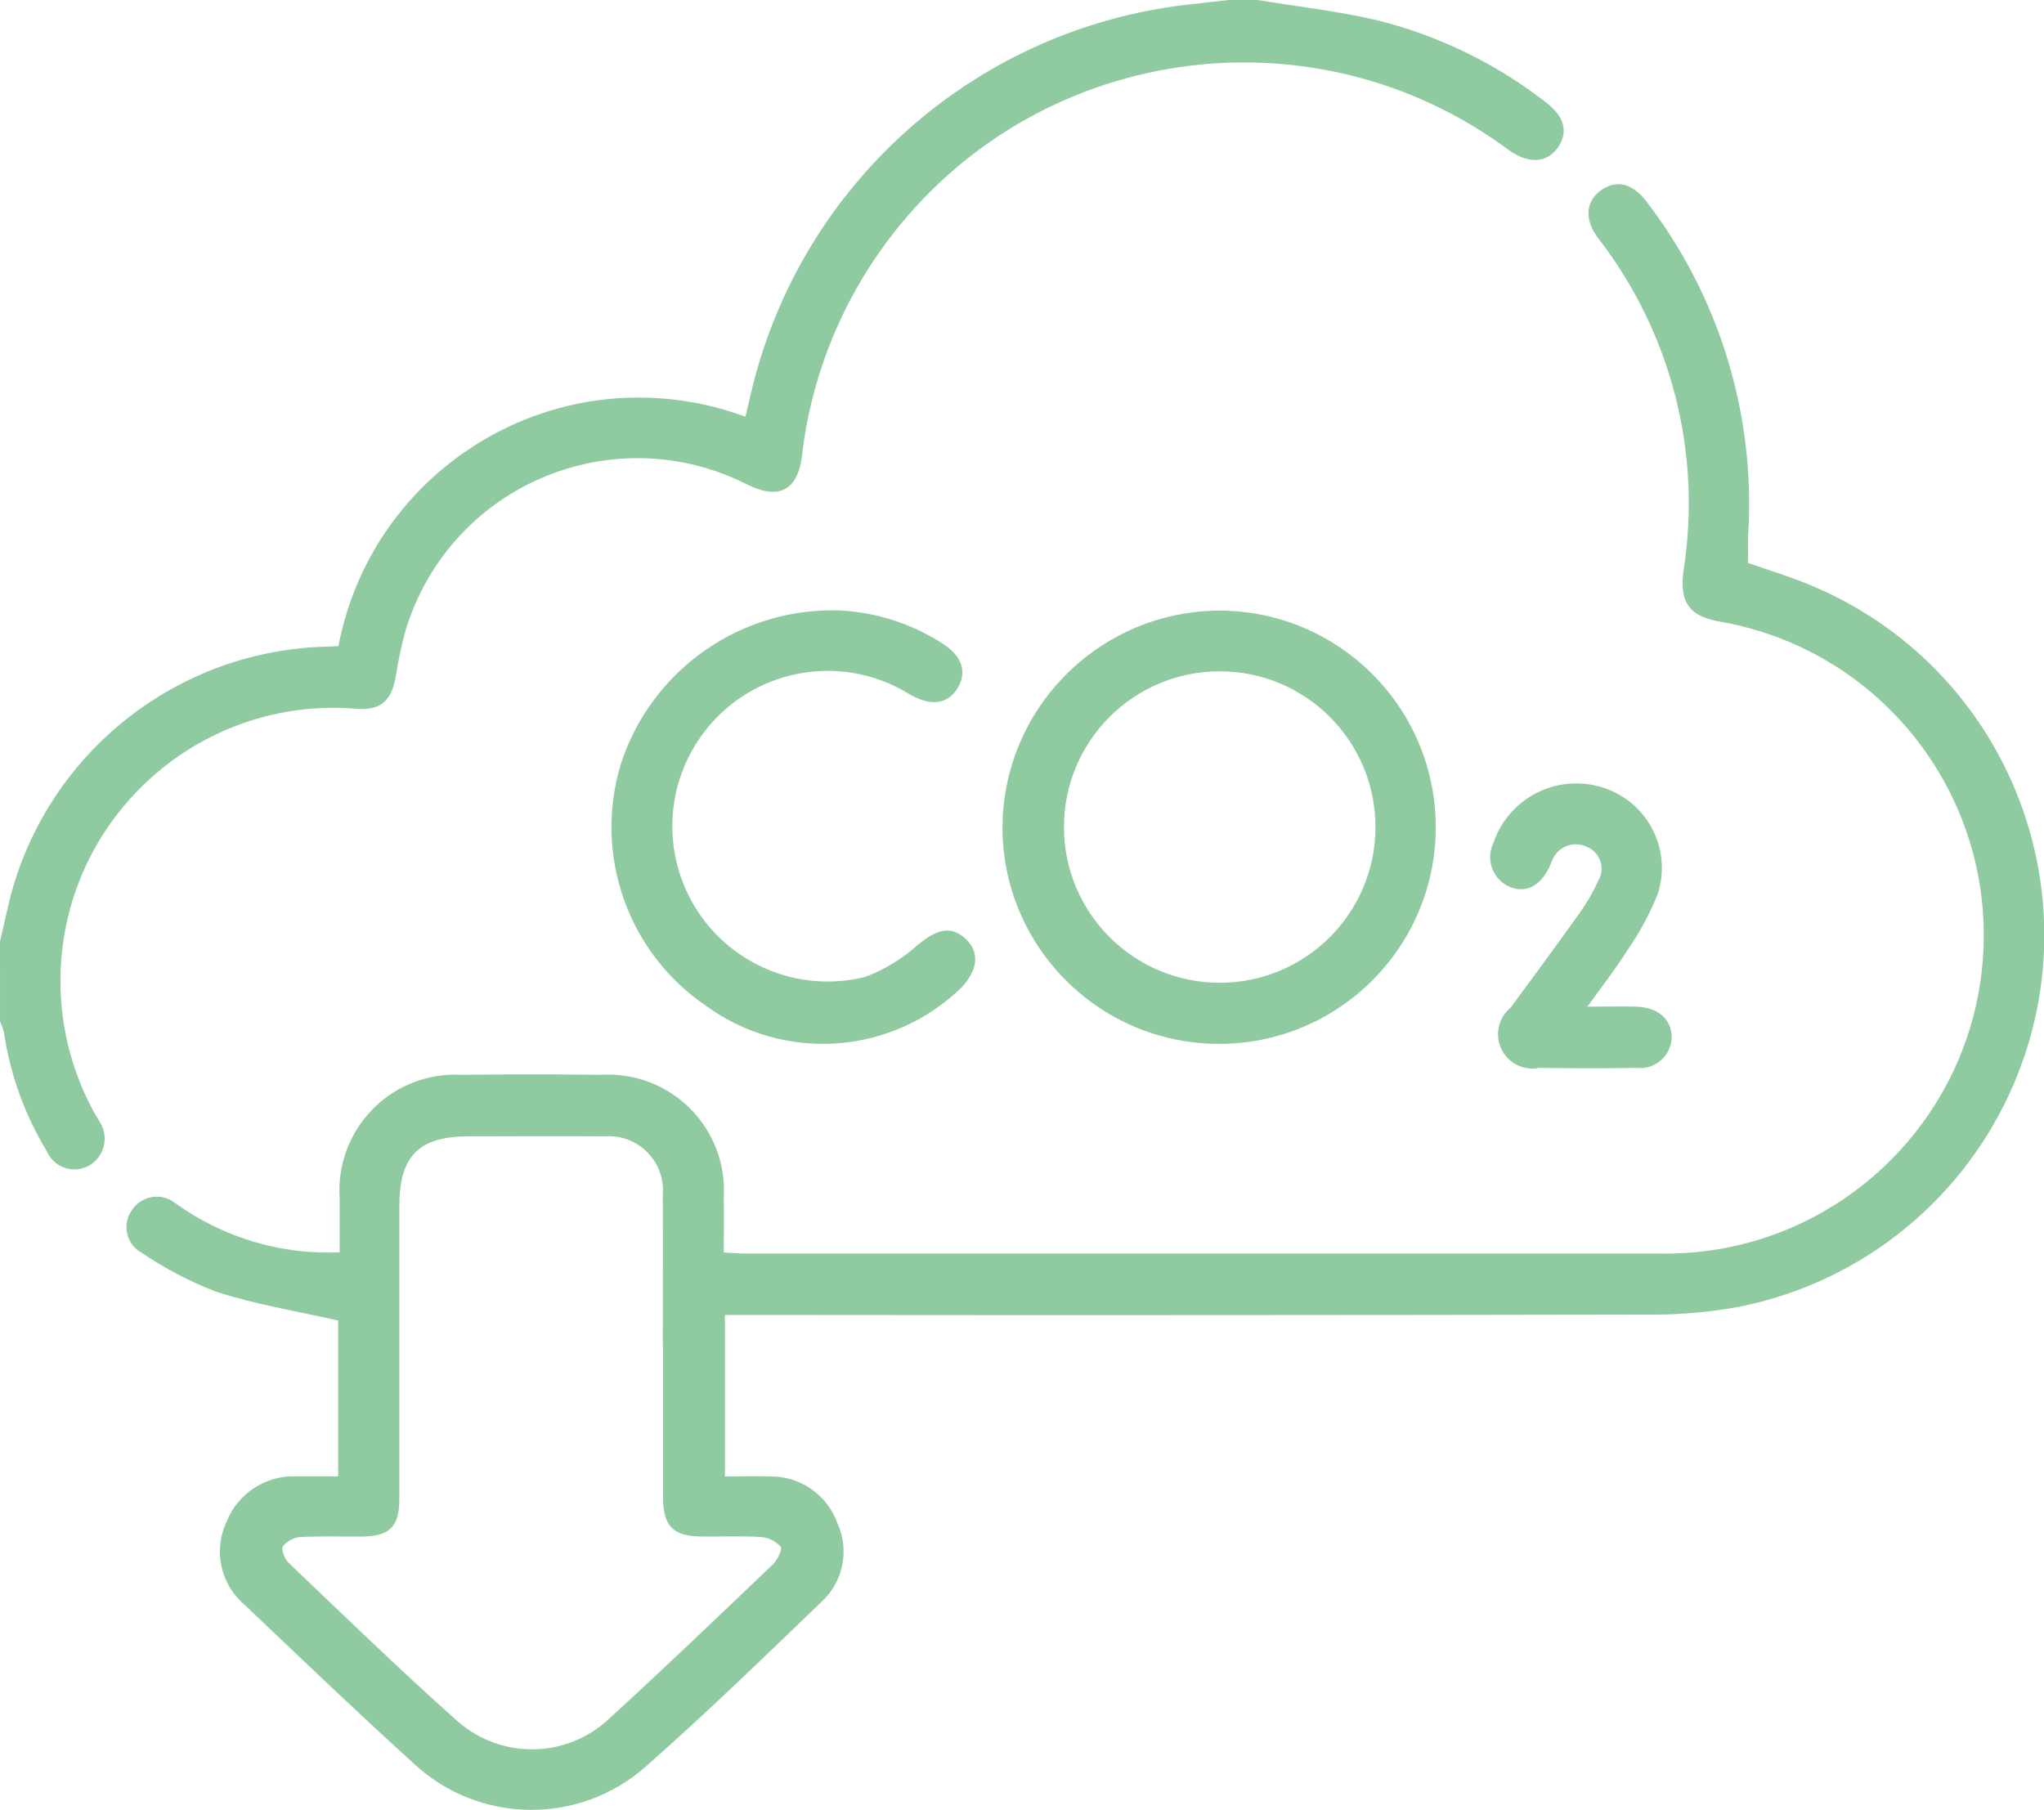 <?xml version="1.0" encoding="utf-8"?>
<!-- Generator: Adobe Illustrator 24.3.0, SVG Export Plug-In . SVG Version: 6.00 Build 0)  -->
<svg version="1.1" id="Group_1522" xmlns="http://www.w3.org/2000/svg" xmlns:xlink="http://www.w3.org/1999/xlink" x="0px" y="0px"
	 viewBox="0 0 56.5 50.036" enable-background="new 0 0 56.5 50.036" xml:space="preserve">
<path id="Path_1733" fill="#90CAA1" d="M0,26.028c0.124-0.514,0.223-1.036,0.373-1.543c1.148-3.835,4.628-6.499,8.629-6.608
	c0.11,0,0.217-0.01,0.353-0.016c0.877-4.588,5.306-7.596,9.894-6.719c0.462,0.088,0.915,0.215,1.356,0.378
	c0.094-0.387,0.175-0.759,0.273-1.126c1.504-5.527,6.212-9.587,11.9-10.261c0.4-0.044,0.8-0.088,1.2-0.134h0.771
	c1.118,0.185,2.252,0.307,3.353,0.57c1.678,0.423,3.25,1.189,4.618,2.25c0.528,0.4,0.642,0.837,0.337,1.266s-0.815,0.449-1.355,0.06
	c-5.454-4.044-13.154-2.901-17.198,2.553c-0.965,1.302-1.664,2.782-2.055,4.354c-0.126,0.497-0.218,1.003-0.275,1.513
	c-0.11,0.975-0.622,1.27-1.509,0.835c-3.292-1.682-7.325-0.377-9.007,2.916c-0.183,0.358-0.334,0.733-0.449,1.118
	c-0.116,0.424-0.207,0.854-0.273,1.288c-0.122,0.67-0.431,0.923-1.09,0.871c-4.157-0.344-7.806,2.747-8.15,6.905
	c-0.12,1.456,0.184,2.917,0.877,4.203c0.052,0.1,0.116,0.187,0.165,0.285c0.272,0.388,0.177,0.923-0.211,1.195
	c-0.023,0.016-0.047,0.031-0.072,0.045c-0.402,0.22-0.907,0.072-1.126-0.331c-0.012-0.023-0.024-0.046-0.034-0.069
	c-0.611-1.006-1.014-2.124-1.186-3.289c-0.027-0.103-0.063-0.204-0.108-0.3L0,26.028z"/>
<path id="Path_1734" fill="#90CAA1" d="M18.322,37.221c0-1.4,0.006-2.793,0-4.19c0.068-0.826-0.547-1.55-1.373-1.617
	c-0.079-0.007-0.159-0.007-0.238-0.001c-1.25-0.01-2.5,0-3.751,0c-1.385,0-1.922,0.54-1.922,1.937c0,2.7,0,5.4,0,8.1
	c0,0.755-0.269,1.019-1.029,1.027c-0.57,0.006-1.14-0.018-1.708,0.014c-0.189,0.015-0.363,0.109-0.48,0.259
	c-0.056,0.088,0.05,0.353,0.161,0.458c1.543,1.469,3.072,2.958,4.664,4.373c1.201,1.06,3.012,1.034,4.182-0.06
	c1.533-1.4,3.032-2.838,4.535-4.274c0.126-0.12,0.271-0.421,0.217-0.49c-0.14-0.155-0.334-0.251-0.542-0.267
	c-0.548-0.034-1.1-0.008-1.652-0.014c-0.777-0.008-1.056-0.289-1.058-1.068c0-1.4,0-2.793,0-4.19 M20.002,34.625
	c0.237,0.012,0.415,0.028,0.594,0.028c8.419,0,16.838,0,25.256,0c4.859,0.101,8.88-3.757,8.981-8.616
	c0.09-4.314-2.963-8.057-7.207-8.837c-0.823-0.134-1.232-0.437-1.088-1.437c0.509-3.255-0.346-6.576-2.364-9.181
	c-0.379-0.508-0.347-1,0.064-1.31c0.427-0.317,0.881-0.215,1.274,0.3c2.022,2.634,3.02,5.913,2.81,9.227
	c-0.012,0.253,0,0.51,0,0.765c0.594,0.209,1.19,0.385,1.758,0.628c5.335,2.236,7.848,8.373,5.612,13.708
	c-1.343,3.204-4.187,5.534-7.593,6.22c-0.83,0.155-1.674,0.229-2.519,0.221c-8.272,0.016-16.544,0.019-24.816,0.01h-0.726v4.465
	c0.431,0,0.831-0.012,1.23,0c0.838-0.019,1.594,0.499,1.878,1.288c0.343,0.747,0.164,1.629-0.443,2.183
	c-1.6,1.537-3.2,3.094-4.867,4.561c-1.838,1.613-4.598,1.575-6.39-0.088c-1.579-1.433-3.119-2.908-4.664-4.377
	c-0.679-0.56-0.894-1.508-0.524-2.306c0.314-0.796,1.099-1.304,1.953-1.264c0.367,0,0.732,0,1.138,0v-4.307
	c-1.15-0.261-2.292-0.446-3.383-0.8c-0.717-0.277-1.401-0.634-2.037-1.066c-0.396-0.207-0.549-0.696-0.341-1.092
	c0.017-0.032,0.036-0.063,0.056-0.092c0.247-0.381,0.756-0.489,1.137-0.242c0.025,0.016,0.05,0.034,0.073,0.053
	c1.317,0.948,2.914,1.425,4.535,1.353c0-0.5,0-1,0-1.507c-0.113-1.764,1.225-3.285,2.988-3.398c0.128-0.008,0.256-0.009,0.385-0.002
	c1.287-0.016,2.574-0.016,3.861,0c1.764-0.104,3.279,1.241,3.384,3.005c0.008,0.129,0.007,0.259-0.001,0.388
	c0.006,0.492,0,0.985,0,1.517"/>
<path id="Path_1735" fill="#90CAA1" d="M29.41,22.863c0,2.378,1.928,4.305,4.306,4.305c2.378,0,4.305-1.928,4.305-4.305
	s-1.928-4.305-4.305-4.305C31.338,18.557,29.41,20.485,29.41,22.863 M33.741,16.881c3.307,0.023,5.969,2.723,5.946,6.03
	c-0.023,3.307-2.723,5.969-6.03,5.946c-3.301-0.023-5.96-2.713-5.946-6.014C27.741,19.536,30.434,16.874,33.741,16.881"/>
<path id="Path_1736" fill="#90CAA1" d="M23.271,16.879c0.975,0.059,1.919,0.364,2.743,0.887c0.562,0.343,0.728,0.783,0.47,1.23
	c-0.269,0.472-0.739,0.544-1.335,0.2c-2.013-1.254-4.661-0.639-5.915,1.374s-0.639,4.661,1.374,5.915
	c0.983,0.613,2.172,0.802,3.297,0.525c0.545-0.203,1.046-0.509,1.477-0.9c0.526-0.431,0.911-0.524,1.306-0.159
	s0.351,0.857-0.112,1.349c-1.919,1.869-4.906,2.08-7.068,0.5c-2.165-1.478-3.114-4.195-2.34-6.7c0.858-2.615,3.351-4.34,6.1-4.222"
	/>
<path id="Path_1737" fill="#90CAA1" d="M43.881,27.829c0.528,0,0.949-0.012,1.369,0c0.592,0.024,0.961,0.361,0.959,0.851
	c-0.014,0.481-0.416,0.86-0.897,0.846c-0.023-0.001-0.046-0.002-0.07-0.005c-0.9,0.016-1.8,0.012-2.7,0
	c-0.514,0.102-1.013-0.231-1.115-0.745c-0.068-0.343,0.058-0.695,0.328-0.917c0.642-0.873,1.286-1.744,1.914-2.627
	c0.202-0.282,0.375-0.584,0.518-0.9c0.176-0.314,0.064-0.711-0.25-0.888c-0.027-0.015-0.055-0.028-0.083-0.039
	c-0.354-0.163-0.773-0.008-0.936,0.347c-0.007,0.015-0.013,0.029-0.019,0.044c-0.016,0.034-0.024,0.07-0.038,0.1
	c-0.247,0.572-0.646,0.8-1.1,0.634c-0.462-0.182-0.69-0.705-0.507-1.167c0.009-0.024,0.02-0.048,0.031-0.071
	c0.425-1.243,1.764-1.918,3.016-1.521c1.228,0.383,1.913,1.69,1.53,2.918c-0.003,0.009-0.006,0.018-0.009,0.028
	c-0.219,0.543-0.498,1.061-0.831,1.543c-0.319,0.508-0.694,0.983-1.11,1.567"/>
</svg>
